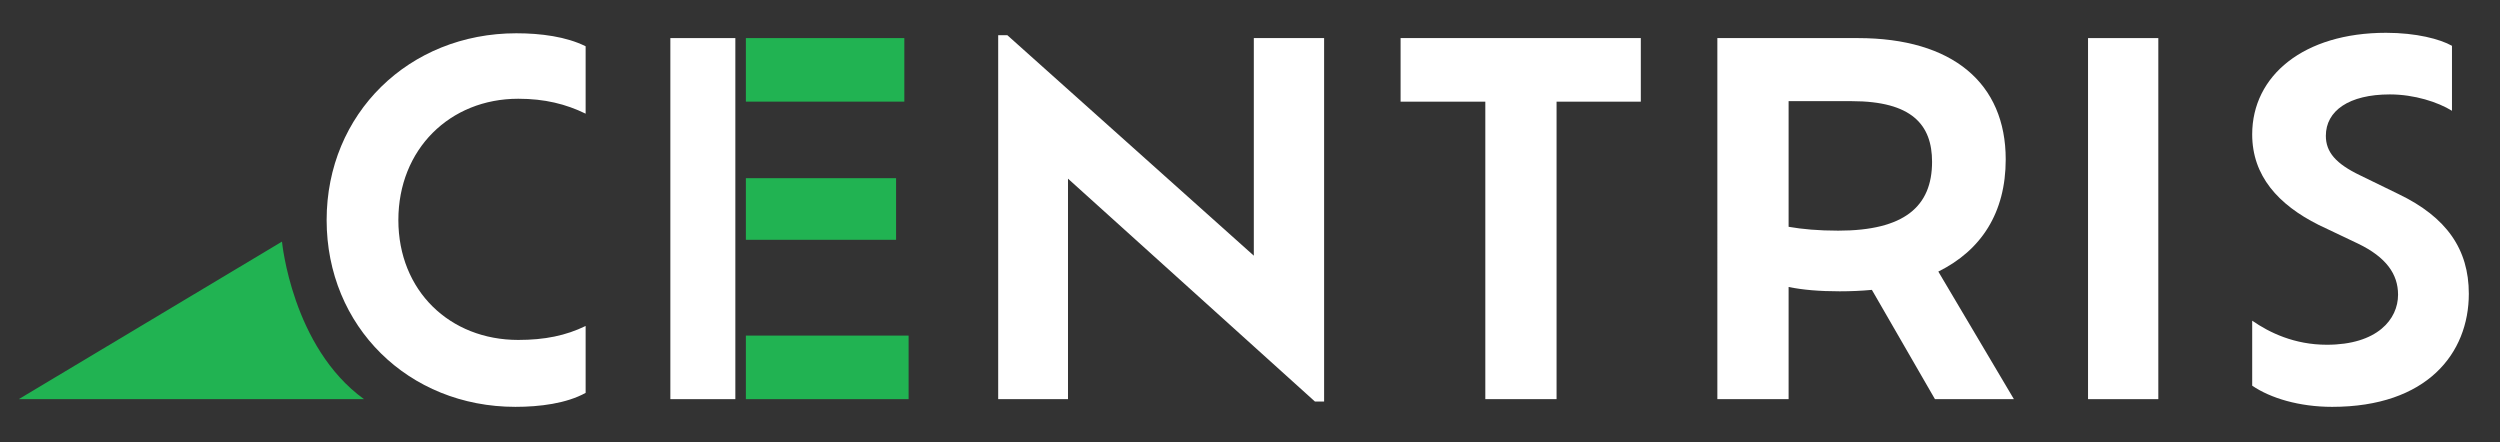 <?xml version="1.0" encoding="UTF-8"?><svg id="Layer_7" xmlns="http://www.w3.org/2000/svg" viewBox="0 0 415.45 73.53"><rect x="0" y="0" width="415.45" height="73.53" fill="#333333" stroke="none"/><defs><style>.cls-1{fill:#fff;}.cls-2{fill:#21b352;}</style></defs><g><path class="cls-1" d="M97.32,65.29c-3.2,1.76-7.6,2.32-11.68,2.32-17.76,0-31.36-13.36-31.36-31.04s13.68-31.04,31.52-31.04c4.08,0,8.32,.56,11.52,2.16v11.2c-3.28-1.6-6.8-2.48-11.2-2.48-11.36,0-19.92,8.4-19.92,20.16s8.56,19.92,19.92,19.92c4.4,0,7.92-.72,11.2-2.32v11.12Z"/><path class="cls-1" d="M220.04,6.33v60.4h-1.52l-41.04-37.04v36.64h-11.6V5.85h1.52l40.96,36.64V6.33h11.68Z"/><path class="cls-1" d="M246.83,16.89h-14.08V6.33h39.92v10.56h-14v49.44h-11.84V16.89Z"/><path class="cls-1" d="M321.55,66.33l-10.48-18.16c-1.68,.16-3.52,.24-5.36,.24-3.36,0-6.16-.24-8.48-.72v18.64h-11.84V6.33h23.36c15.76,0,24.56,7.52,24.56,20.16,0,8.88-4.08,15.12-11.2,18.64l12.56,21.2h-13.12Zm-.48-39.44c0-6.16-3.36-10.08-13.36-10.08h-10.48v20.88c2.32,.4,4.96,.64,8.24,.64,10.96,0,15.6-4,15.6-11.44Z"/><path class="cls-1" d="M346.99,6.33h11.68v60h-11.68V6.33Z"/><path class="cls-1" d="M374.27,64.09v-10.8c2.88,2,7.04,4,12.4,4,8.4,0,11.84-4.24,11.84-8.32,0-3.44-2-6.24-6.64-8.48l-6.56-3.12c-6.72-3.36-11.04-8.16-11.04-15.04,0-9.76,8.56-16.88,22.24-16.88,5.04,0,8.96,1.04,10.96,2.16v10.8c-2.32-1.44-6.24-2.72-10.32-2.72-6.8,0-10.64,2.72-10.64,6.88,0,2.72,1.68,4.64,5.68,6.56l6.4,3.12c8,3.84,11.68,9.2,11.68,16.56,0,9.92-6.96,18.8-22.72,18.8-5.44,0-10.24-1.44-13.28-3.52Z"/></g><rect class="cls-1" x="111.4" y="6.33" width="10.8" height="60"/><polygon class="cls-2" points="150.28 16.89 123.95 16.89 123.95 6.33 142.09 6.33 150.28 6.33 150.28 16.89"/><rect class="cls-2" x="123.95" y="29.61" width="24.96" height="10.24"/><rect class="cls-2" x="123.95" y="55.77" width="27.04" height="10.56"/><path class="cls-2" d="M3.12,66.33H60.49c-11.97-8.65-13.63-26.18-13.63-26.18L3.12,66.33Z"/></svg>